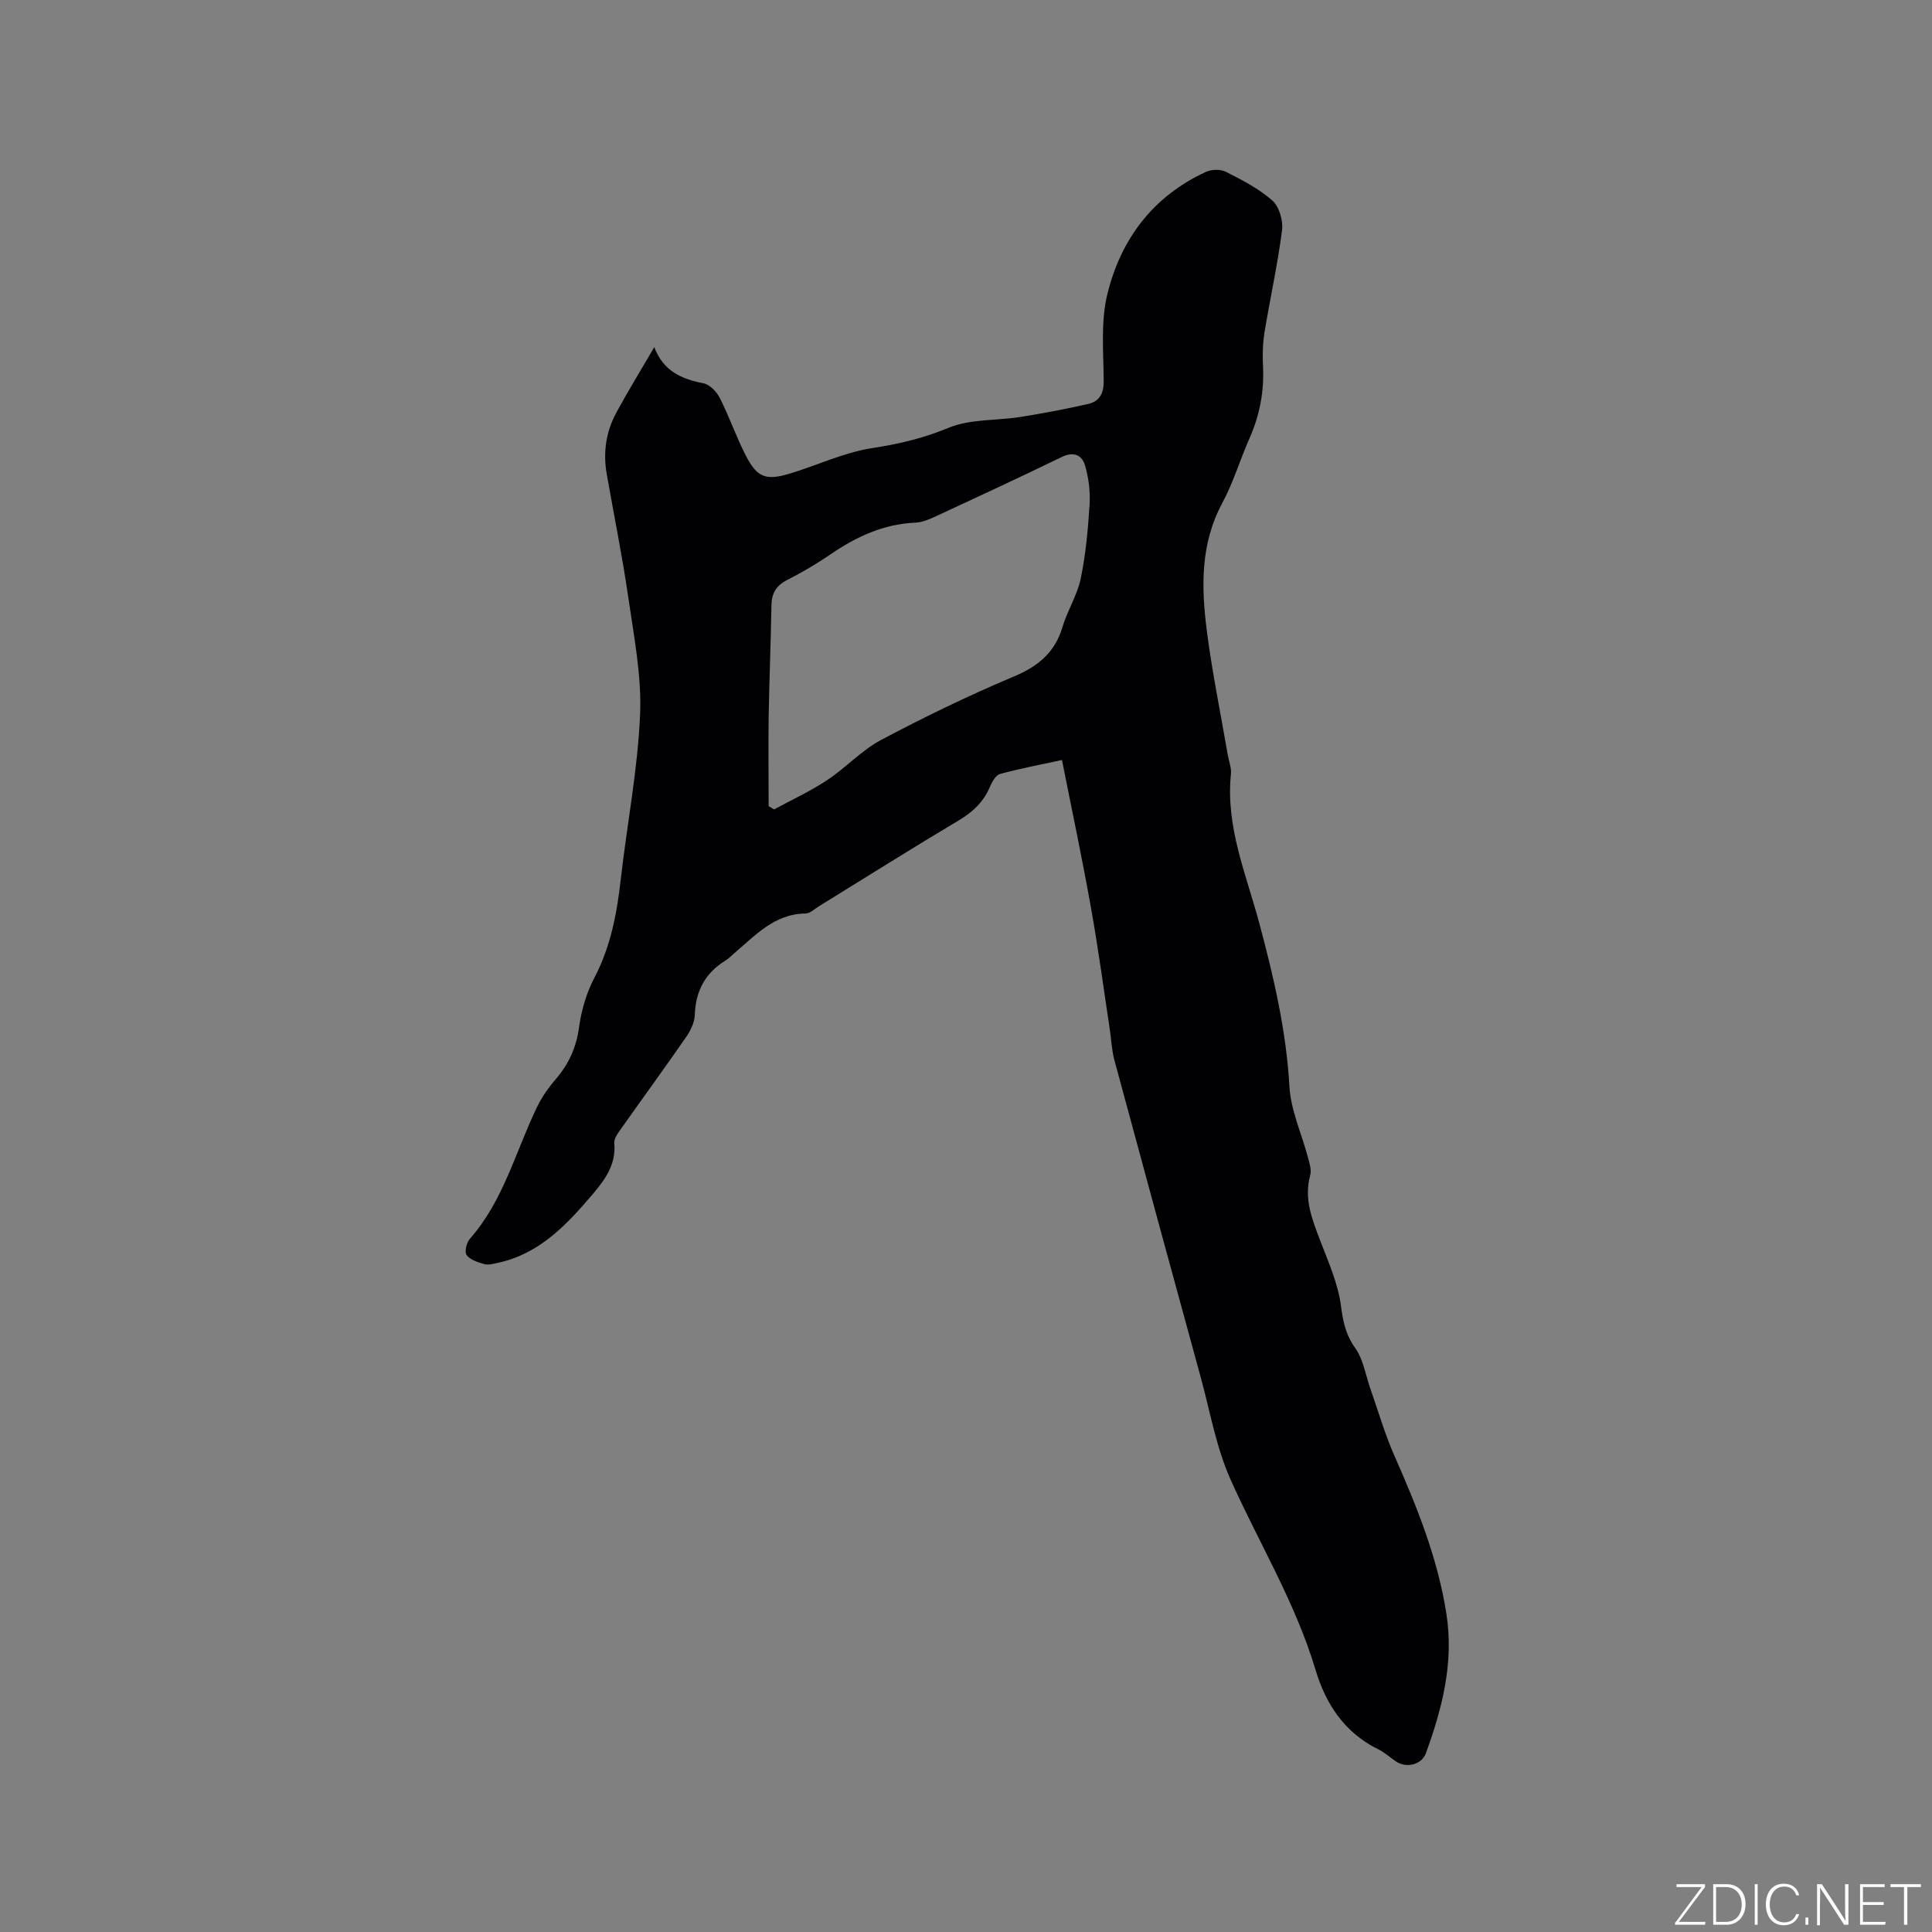 <svg enable-background="new 0 0 400 400" viewBox="0 0 400 400" xmlns="http://www.w3.org/2000/svg"><rect x="0" y="0" width="400" height="400" fill="#808080" stroke="none"/><g fill="#fafbfc"><path d="m346.9 398 5.4-7.3h-5.2v-.6h5.9v.6l-5.4 7.2h5.5l-.1.6h-6.2v-.5z"/><path d="m354.7 390.1h2.8c2.3 0 3.9 1.6 3.9 4.1s-1.6 4.3-3.9 4.3h-2.8zm.6 7.8h2c2.2 0 3.3-1.6 3.3-3.6 0-1.8-1-3.6-3.3-3.6h-2z"/><path d="m363.9 390.1v8.4h-.6v-8.4z"/><path d="m372.5 396.3c-.4 1.3-1.4 2.3-3.2 2.3-2.4 0-3.7-1.9-3.7-4.3 0-2.3 1.2-4.3 3.7-4.3 1.8 0 2.9 1 3.2 2.4h-.6c-.4-1.1-1.1-1.8-2.5-1.8-2.1 0-3 1.9-3 3.7s.9 3.7 3 3.7c1.4 0 2.1-.7 2.5-1.7z"/><path d="m373.8 398.5v-1.5h.6v1.5z"/><path d="m376.2 398.5v-8.4h1c1.3 2 4.4 6.7 4.9 7.6-.1-1.2-.1-2.4-.1-3.8v-3.8h.7v8.4h-.9c-1.2-1.9-4.4-6.8-5-7.7.1 1.1 0 2.3 0 3.9v3.9h-.6z"/><path d="m390 394.4h-4.3v3.5h4.7l-.1.6h-5.2v-8.4h5.1v.6h-4.5v3.1h4.3z"/><path d="m394.2 390.7h-2.8v-.6h6.3v.6h-2.8v7.8h-.7z"/></g><path d="m219.87 157.35c-4.42.96-8.65 1.76-12.8 2.88-.87.24-1.65 1.57-2.07 2.57-1.32 3.16-3.52 5.28-6.48 7.04-9.74 5.8-19.33 11.85-28.98 17.8-.9.55-1.83 1.48-2.76 1.49-6.5.08-10.44 4.59-14.85 8.31-.57.48-1.08 1.04-1.71 1.42-4.21 2.58-6.2 6.3-6.37 11.25-.05 1.55-.86 3.26-1.78 4.58-4.4 6.36-8.97 12.61-13.43 18.93-.65.92-1.55 2.08-1.46 3.05.41 4.37-1.91 7.56-4.43 10.53-5.38 6.33-11.03 12.4-19.68 14.26-.92.2-1.96.5-2.81.26-1.32-.37-2.9-.88-3.65-1.87-.47-.62-.03-2.57.66-3.35 6.99-7.93 9.47-18.11 13.92-27.31 1-2.06 2.37-4.02 3.87-5.76 2.71-3.14 4.26-6.58 4.83-10.76.48-3.5 1.53-7.1 3.16-10.22 3.38-6.44 4.67-13.28 5.47-20.38 1.29-11.37 3.51-22.68 4-34.08.35-8.04-1.27-16.2-2.43-24.25-1.24-8.59-2.99-17.1-4.48-25.65-.77-4.42-.15-8.7 1.98-12.63 2.4-4.44 5.05-8.75 7.87-13.58 1.88 4.95 5.65 6.61 10.17 7.47 1.3.25 2.75 1.75 3.4 3.05 1.96 3.86 3.37 8 5.35 11.86 2.33 4.55 4.11 5.28 8.97 3.84 5.78-1.71 11.37-4.44 17.25-5.33 5.51-.84 10.6-2.05 15.8-4.2 4.53-1.86 9.97-1.46 14.97-2.26 4.68-.75 9.35-1.63 13.97-2.69 2.28-.53 3.19-2.15 3.17-4.73-.04-6.02-.65-12.28.76-18.01 2.78-11.36 9.45-20.27 20.42-25.3 1.16-.53 3-.58 4.1-.02 3.37 1.72 6.84 3.48 9.63 5.95 1.43 1.26 2.27 4.18 2.01 6.17-.91 7.11-2.48 14.14-3.64 21.22-.37 2.28-.41 4.65-.3 6.97.26 5.19-.68 10.09-2.78 14.84-1.97 4.45-3.36 9.19-5.66 13.46-4.54 8.44-4.34 17.38-3.2 26.35 1.1 8.61 2.86 17.13 4.33 25.69.23 1.36.81 2.75.67 4.06-1.12 10.93 3.18 20.79 5.9 30.97 2.96 11.05 5.55 22.13 6.21 33.67.28 4.96 2.53 9.79 3.83 14.7.32 1.2.78 2.59.48 3.69-1.34 4.86.37 9.11 2.04 13.49 1.69 4.42 3.69 8.89 4.31 13.5.44 3.3.96 6 2.96 8.8 1.7 2.39 2.16 5.67 3.18 8.55 1.61 4.57 2.96 9.27 4.91 13.69 4.67 10.58 8.99 21.23 10.79 32.77 1.58 10.11-.85 19.57-4.25 28.9-.88 2.41-4.08 3.13-6.2 1.68-1.23-.83-2.35-1.87-3.67-2.51-6.97-3.43-10.86-9.38-12.98-16.46-4.16-13.92-11.71-26.26-17.58-39.37-2.98-6.67-4.25-14.12-6.2-21.25-5.99-21.85-11.95-43.71-17.85-65.58-.57-2.12-.65-4.36-.98-6.54-1.27-8.35-2.38-16.73-3.88-25.05-1.79-10.09-3.93-20.13-6-30.57zm-60.73 9.55c.38.23.76.46 1.13.68 3.67-1.99 7.49-3.75 10.96-6.05 3.88-2.56 7.13-6.18 11.19-8.33 8.96-4.75 18.12-9.2 27.47-13.13 5.06-2.12 8.51-4.97 10.09-10.27 1.02-3.42 3.06-6.58 3.78-10.04 1.05-5.05 1.51-10.26 1.83-15.42.16-2.65-.21-5.45-.95-7.99-.63-2.14-2.35-2.92-4.78-1.75-8.47 4.11-17.01 8.08-25.55 12.04-1.51.7-3.15 1.5-4.76 1.57-6.6.28-12.23 2.89-17.57 6.54-2.88 1.97-5.91 3.76-9.02 5.34-2.29 1.16-3.2 2.76-3.24 5.26-.13 7.74-.45 15.47-.58 23.2-.08 6.12 0 12.24 0 18.35z" fill="#010104"/></svg>